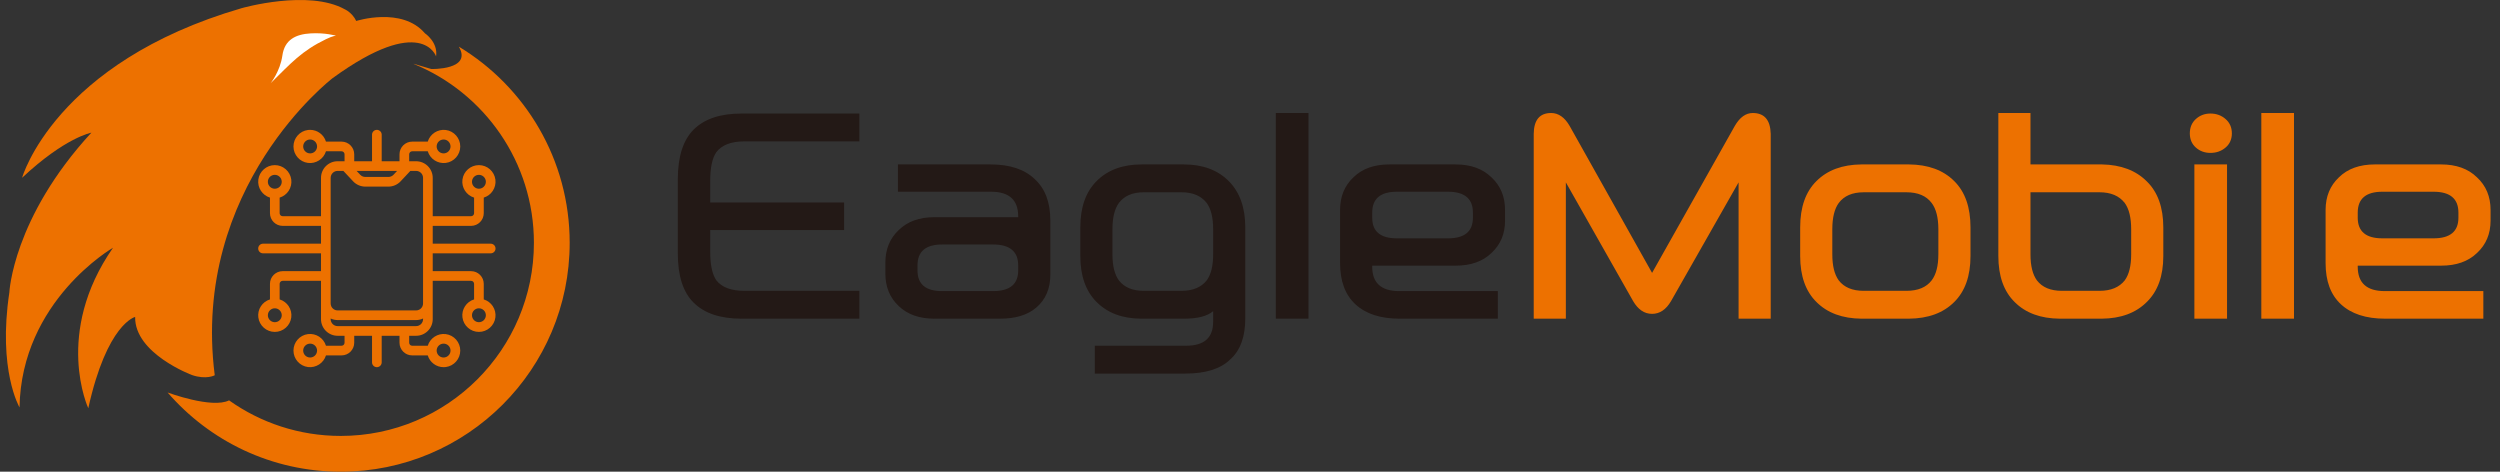 <svg width="212" height="40" viewBox="0 0 212 40" fill="none" xmlns="http://www.w3.org/2000/svg">
<rect x="0" y="0" width="212" height="40" fill="#333333" stroke="none"/>
<g clip-path="url(#clip0_8085_51312)">
<path d="M210.042 15.033C209.3 14.306 208.285 13.943 206.999 13.943H201.389C200.102 13.943 199.088 14.306 198.346 15.033C197.589 15.745 197.211 16.668 197.211 17.804V22.323C197.211 23.837 197.642 24.995 198.505 25.797C199.383 26.615 200.632 27.024 202.252 27.024H210.587V24.685H202.229C200.7 24.685 199.936 23.996 199.936 22.618V22.527H207.021C208.293 22.527 209.3 22.172 210.042 21.46C210.814 20.748 211.2 19.833 211.2 18.712V17.804C211.2 16.668 210.814 15.745 210.042 15.033ZM199.936 18.462V18.031C199.936 16.85 200.632 16.259 202.025 16.259H206.362C207.771 16.259 208.474 16.85 208.474 18.031V18.462C208.474 19.628 207.771 20.211 206.362 20.211H202.025C200.632 20.211 199.936 19.628 199.936 18.462ZM194.531 9.583H191.76V27.024H194.531V9.583ZM188.728 10.094C188.373 9.784 187.945 9.628 187.445 9.628C186.961 9.628 186.548 9.784 186.208 10.094C185.867 10.404 185.697 10.809 185.697 11.309C185.697 11.808 185.867 12.21 186.208 12.512C186.548 12.815 186.961 12.966 187.445 12.966C187.945 12.966 188.373 12.815 188.728 12.512C189.084 12.21 189.262 11.808 189.262 11.309C189.262 10.809 189.084 10.404 188.728 10.094ZM188.853 13.943H186.083V27.024H188.853V13.943ZM170.845 25.616C171.768 26.539 173.04 27.009 174.66 27.024H178.226C179.845 27.009 181.117 26.539 182.041 25.616C182.979 24.707 183.449 23.405 183.449 21.71V19.302C183.449 17.592 182.979 16.282 182.041 15.374C181.117 14.45 179.853 13.974 178.248 13.943H172.185V9.583H169.46V21.71C169.46 23.405 169.921 24.707 170.845 25.616ZM172.185 16.305H178.044C178.998 16.305 179.709 16.608 180.179 17.213C180.542 17.713 180.724 18.455 180.724 19.439V21.573C180.724 22.543 180.542 23.277 180.179 23.776C179.709 24.367 178.998 24.662 178.044 24.662H174.842C173.888 24.662 173.184 24.367 172.73 23.776C172.367 23.277 172.185 22.543 172.185 21.573V16.305ZM165.713 25.616C166.636 24.707 167.098 23.405 167.098 21.71V19.28C167.098 17.569 166.636 16.259 165.713 15.351C164.789 14.428 163.51 13.958 161.875 13.943H157.855C156.235 13.958 154.963 14.428 154.04 15.351C153.116 16.259 152.655 17.569 152.655 19.28V21.71C152.655 23.405 153.116 24.707 154.04 25.616C154.963 26.539 156.235 27.009 157.855 27.024H161.875C163.51 27.009 164.789 26.539 165.713 25.616ZM158.037 24.662C157.083 24.662 156.379 24.367 155.925 23.776C155.562 23.277 155.38 22.543 155.38 21.573V19.439C155.38 18.455 155.562 17.713 155.925 17.213C156.379 16.608 157.083 16.305 158.037 16.305H161.67C162.639 16.305 163.351 16.608 163.805 17.213C164.183 17.713 164.373 18.455 164.373 19.439V21.573C164.373 22.543 164.183 23.277 163.805 23.776C163.351 24.367 162.639 24.662 161.67 24.662H158.037ZM141.709 25.525L147.432 15.465V27.024H150.157V11.354C150.126 10.173 149.619 9.583 148.635 9.583C148.045 9.583 147.537 9.946 147.114 10.673L140.096 23.14L133.102 10.673C132.678 9.946 132.155 9.583 131.535 9.583C130.566 9.583 130.073 10.173 130.059 11.354V27.024H132.784V15.465L138.484 25.525C138.908 26.252 139.445 26.615 140.096 26.615C140.747 26.615 141.285 26.252 141.709 25.525Z" fill="#ED7100"/>
<path d="M126.47 15.033C125.728 14.306 124.713 13.943 123.427 13.943H117.817C116.53 13.943 115.516 14.306 114.774 15.033C114.017 15.745 113.639 16.668 113.639 17.804V22.323C113.639 23.837 114.07 24.995 114.933 25.797C115.811 26.615 117.06 27.024 118.68 27.024H127.015V24.685H118.658C117.128 24.685 116.364 23.996 116.364 22.618V22.527H123.449C124.721 22.527 125.728 22.172 126.47 21.46C127.242 20.748 127.628 19.833 127.628 18.712V17.804C127.628 16.668 127.242 15.745 126.47 15.033ZM116.364 18.462V18.031C116.364 16.85 117.06 16.259 118.453 16.259H122.791C124.199 16.259 124.903 16.85 124.903 18.031V18.462C124.903 19.628 124.199 20.211 122.791 20.211H118.453C117.06 20.211 116.364 19.628 116.364 18.462ZM110.959 9.583H108.189V27.024H110.959V9.583ZM102.33 23.776C101.86 24.367 101.149 24.662 100.195 24.662H96.993C96.039 24.662 95.335 24.367 94.881 23.776C94.517 23.277 94.336 22.543 94.336 21.573V19.439C94.336 18.455 94.517 17.713 94.881 17.213C95.335 16.608 96.039 16.305 96.993 16.305H100.195C101.149 16.305 101.86 16.608 102.33 17.213C102.693 17.713 102.875 18.455 102.875 19.439V21.573C102.875 22.543 102.693 23.277 102.33 23.776ZM104.192 15.351C103.253 14.412 101.981 13.943 100.377 13.943H96.811C95.206 13.943 93.934 14.412 92.996 15.351C92.072 16.275 91.611 17.584 91.611 19.28V21.71C91.611 23.39 92.072 24.693 92.996 25.616C93.934 26.554 95.206 27.024 96.811 27.024H100.422C101.558 27.024 102.375 26.811 102.875 26.388V27.296C102.875 28.644 102.11 29.317 100.581 29.317H92.837V31.679H100.513C102.239 31.679 103.511 31.278 104.328 30.476C105.176 29.718 105.6 28.56 105.6 27.001V19.28C105.6 17.599 105.13 16.29 104.192 15.351ZM84.798 27.024C86.115 27.024 87.137 26.713 87.864 26.093C88.666 25.411 89.068 24.48 89.068 23.299V18.689C89.068 17.16 88.628 15.995 87.751 15.192C86.888 14.36 85.638 13.943 84.003 13.943H76.146V16.259H84.049C85.578 16.259 86.343 16.956 86.343 18.349V18.417H79.234C77.963 18.417 76.956 18.78 76.214 19.507C75.457 20.219 75.079 21.142 75.079 22.277V23.209C75.079 24.329 75.457 25.245 76.214 25.956C76.956 26.668 77.963 27.024 79.234 27.024H84.798ZM86.343 22.505V22.936C86.343 24.102 85.631 24.685 84.208 24.685H79.893C78.5 24.685 77.804 24.102 77.804 22.936V22.505C77.804 21.324 78.5 20.733 79.893 20.733H84.208C85.631 20.733 86.343 21.324 86.343 22.505ZM57.478 21.483C57.478 23.39 57.925 24.783 58.818 25.661C59.727 26.57 61.081 27.024 62.883 27.024H72.876V24.662H63.111C62.005 24.662 61.218 24.367 60.749 23.776C60.4 23.277 60.226 22.467 60.226 21.346V19.507H71.581V17.168H60.226V15.351C60.226 14.216 60.4 13.398 60.749 12.898C61.218 12.293 62.005 11.99 63.111 11.99H72.876V9.628H62.883C61.081 9.628 59.727 10.082 58.818 10.991C57.925 11.884 57.478 13.292 57.478 15.215V21.483Z" fill="#231916"/>
<path d="M36.979 4.779C36.979 4.779 35.775 1.131 28.211 6.623C28.211 6.623 16.171 15.831 18.21 31.823C18.21 31.823 17.488 32.22 16.267 31.8C16.267 31.8 11.397 29.975 11.461 26.875C11.461 26.875 9.076 27.432 7.487 34.618C7.487 34.618 4.531 28.271 9.583 21.01C9.583 21.01 1.808 25.481 1.656 34.549C1.656 34.549 -0.202 31.38 0.793 24.802C0.793 24.802 1.076 18.494 7.748 11.251C7.748 11.251 5.526 11.649 1.873 15.077C1.873 15.077 4.625 5.309 20.501 0.69C20.501 0.69 26.159 -0.929 29.248 0.793C29.248 0.793 29.863 1.062 30.209 1.778C30.209 1.778 34.081 0.543 36.029 2.82C36.029 2.82 37.155 3.564 36.979 4.779Z" fill="#ED7100"/>
<path d="M22.945 7.062C22.945 7.062 23.757 6.056 23.946 4.706C24.136 3.357 25.089 2.907 26.329 2.832C27.568 2.756 28.499 3.029 28.499 3.029C28.499 3.029 28.266 3.02 27.639 3.324C25.57 4.326 24.69 5.343 22.945 7.062Z" fill="white"/>
<path d="M26.298 11.597C25.845 11.597 25.477 11.966 25.477 12.419C25.477 12.872 25.845 13.241 26.298 13.241C26.518 13.241 26.724 13.155 26.879 13C27.035 12.845 27.12 12.639 27.12 12.419C27.12 11.966 26.751 11.597 26.298 11.597ZM37.616 11.597C37.163 11.597 36.794 11.966 36.794 12.419C36.794 12.872 37.163 13.241 37.616 13.241C38.069 13.241 38.438 12.872 38.438 12.419C38.438 11.966 38.069 11.597 37.616 11.597ZM30.063 14.26C30 14.26 29.944 14.297 29.919 14.354C29.895 14.412 29.906 14.478 29.949 14.523L30.375 14.979C30.53 15.144 30.749 15.238 30.975 15.238H32.939C33.165 15.238 33.384 15.143 33.539 14.979L33.966 14.523C34.008 14.478 34.02 14.412 33.995 14.354C33.97 14.297 33.914 14.26 33.852 14.26H30.063ZM23.302 14.593C22.849 14.593 22.481 14.962 22.481 15.415C22.481 15.634 22.566 15.841 22.721 15.996C22.877 16.151 23.083 16.237 23.302 16.237C23.756 16.237 24.124 15.868 24.124 15.415C24.124 14.962 23.756 14.593 23.302 14.593ZM40.612 14.593C40.159 14.593 39.79 14.962 39.79 15.415C39.79 15.868 40.159 16.237 40.612 16.237C41.065 16.237 41.434 15.868 41.434 15.415C41.434 14.962 41.065 14.593 40.612 14.593ZM28.628 14.26C28.175 14.26 27.807 14.629 27.807 15.082V25.734C27.807 26.187 28.175 26.556 28.628 26.556H35.286C35.739 26.556 36.108 26.187 36.108 25.734V15.082C36.108 14.629 35.739 14.26 35.286 14.26H34.764C34.721 14.26 34.68 14.278 34.65 14.31L33.797 15.22C33.575 15.456 33.262 15.591 32.939 15.592H30.975C30.652 15.591 30.339 15.456 30.118 15.22L29.264 14.31C29.234 14.278 29.193 14.26 29.15 14.26H28.628ZM23.302 25.911C22.849 25.911 22.481 26.279 22.481 26.733C22.481 27.186 22.849 27.554 23.302 27.554C23.756 27.554 24.124 27.186 24.124 26.733C24.124 26.513 24.039 26.307 23.884 26.151C23.728 25.996 23.522 25.911 23.302 25.911ZM40.612 25.911C40.159 25.911 39.79 26.279 39.79 26.733C39.79 27.186 40.159 27.554 40.612 27.554C41.065 27.554 41.434 27.186 41.434 26.733C41.434 26.279 41.065 25.911 40.612 25.911ZM27.963 26.724C27.936 26.724 27.909 26.731 27.886 26.745C27.837 26.773 27.807 26.824 27.807 26.881V27.066C27.807 27.519 28.175 27.887 28.628 27.887H35.286C35.739 27.887 36.108 27.519 36.108 27.066V26.881C36.108 26.824 36.078 26.773 36.029 26.745C36.005 26.731 35.978 26.724 35.952 26.724C35.924 26.724 35.896 26.732 35.872 26.746C35.694 26.852 35.491 26.908 35.285 26.91H28.628C28.423 26.908 28.22 26.852 28.042 26.746C28.018 26.732 27.99 26.724 27.963 26.724ZM26.298 28.907C25.845 28.907 25.477 29.275 25.477 29.728C25.477 30.181 25.845 30.55 26.298 30.55C26.751 30.55 27.12 30.181 27.12 29.728C27.12 29.275 26.751 28.907 26.298 28.907ZM37.616 28.907C37.163 28.907 36.794 29.275 36.794 29.728C36.794 30.182 37.163 30.55 37.616 30.55C38.069 30.55 38.438 30.182 38.438 29.728C38.438 29.275 38.069 28.907 37.616 28.907ZM37.62 30.904C37.084 30.904 36.617 30.541 36.483 30.022C36.465 29.953 36.403 29.905 36.331 29.905H34.953C34.488 29.905 34.11 29.527 34.11 29.063V28.397C34.11 28.311 34.041 28.241 33.954 28.241H32.29C32.204 28.241 32.134 28.311 32.134 28.397V30.727C32.134 30.825 32.054 30.904 31.957 30.904C31.86 30.904 31.78 30.825 31.78 30.727V28.397C31.78 28.311 31.71 28.241 31.624 28.241H29.96C29.874 28.241 29.804 28.311 29.804 28.397V29.063C29.804 29.527 29.426 29.905 28.961 29.905H27.582C27.511 29.905 27.449 29.953 27.431 30.022C27.297 30.541 26.83 30.904 26.294 30.904C26.245 30.904 26.195 30.901 26.145 30.895C25.559 30.82 25.118 30.319 25.118 29.728C25.118 29.138 25.559 28.637 26.145 28.562C26.195 28.556 26.245 28.553 26.294 28.553C26.83 28.553 27.297 28.915 27.431 29.435C27.449 29.503 27.511 29.552 27.582 29.552H28.961C29.231 29.552 29.45 29.332 29.45 29.063V28.397C29.45 28.311 29.38 28.241 29.294 28.241H28.628C27.98 28.241 27.453 27.714 27.453 27.066V23.737C27.453 23.651 27.383 23.581 27.297 23.581H23.968C23.699 23.581 23.479 23.8 23.479 24.07V25.448C23.479 25.52 23.527 25.582 23.596 25.6C24.168 25.747 24.543 26.3 24.468 26.886C24.394 27.471 23.893 27.913 23.302 27.913C22.712 27.913 22.211 27.471 22.136 26.886C22.062 26.3 22.437 25.747 23.009 25.6C23.077 25.582 23.125 25.52 23.125 25.448V24.07C23.125 23.605 23.503 23.227 23.968 23.227H27.297C27.383 23.227 27.453 23.157 27.453 23.071V21.407C27.453 21.32 27.383 21.25 27.297 21.25H22.304C22.206 21.25 22.127 21.171 22.127 21.074C22.127 20.976 22.206 20.897 22.304 20.897H27.297C27.383 20.897 27.453 20.827 27.453 20.741V19.076C27.453 18.99 27.383 18.921 27.297 18.921H23.968C23.503 18.921 23.125 18.543 23.125 18.078V16.699C23.125 16.628 23.077 16.566 23.009 16.548C22.437 16.401 22.062 15.848 22.136 15.262C22.211 14.676 22.712 14.235 23.302 14.235C23.893 14.235 24.394 14.676 24.468 15.262C24.543 15.848 24.168 16.401 23.596 16.548C23.527 16.566 23.479 16.628 23.479 16.699V18.078C23.479 18.348 23.699 18.567 23.968 18.567H27.297C27.383 18.567 27.453 18.497 27.453 18.411V15.082C27.453 14.434 27.98 13.907 28.628 13.907H29.294C29.38 13.907 29.45 13.837 29.45 13.751V13.085C29.45 12.815 29.231 12.596 28.961 12.596H27.582C27.511 12.596 27.449 12.644 27.431 12.713C27.297 13.232 26.83 13.595 26.294 13.595C26.245 13.595 26.195 13.591 26.145 13.585C25.559 13.511 25.118 13.01 25.118 12.419C25.118 11.829 25.559 11.328 26.145 11.253C26.195 11.247 26.245 11.244 26.294 11.244C26.83 11.244 27.297 11.606 27.431 12.125C27.449 12.194 27.511 12.242 27.582 12.242H28.961C29.426 12.242 29.804 12.62 29.804 13.085V13.751C29.804 13.837 29.874 13.907 29.96 13.907H31.624C31.71 13.907 31.78 13.837 31.78 13.751V11.421C31.78 11.323 31.86 11.244 31.957 11.244C32.055 11.244 32.134 11.323 32.134 11.421V13.751C32.134 13.837 32.204 13.907 32.29 13.907H33.954C34.041 13.907 34.11 13.837 34.11 13.751V13.085C34.11 12.62 34.488 12.242 34.953 12.242H36.332C36.403 12.242 36.465 12.194 36.483 12.125C36.617 11.606 37.084 11.244 37.62 11.244C37.669 11.244 37.719 11.247 37.769 11.253C38.355 11.328 38.796 11.829 38.796 12.419C38.796 13.01 38.355 13.511 37.769 13.585C37.719 13.591 37.669 13.595 37.62 13.595C37.084 13.595 36.617 13.232 36.483 12.713C36.465 12.644 36.403 12.596 36.332 12.596H34.953C34.683 12.596 34.464 12.815 34.464 13.085V13.751C34.464 13.837 34.534 13.907 34.62 13.907H35.286C35.934 13.907 36.461 14.434 36.461 15.082V18.411C36.461 18.497 36.531 18.567 36.617 18.567H39.946C40.215 18.567 40.435 18.348 40.435 18.078V16.699C40.435 16.628 40.387 16.566 40.318 16.548C39.746 16.401 39.371 15.848 39.446 15.262C39.52 14.676 40.021 14.235 40.612 14.235C41.202 14.235 41.703 14.676 41.778 15.262C41.852 15.848 41.477 16.401 40.906 16.548C40.837 16.566 40.788 16.628 40.788 16.699V18.078C40.788 18.543 40.41 18.921 39.946 18.921H36.617C36.576 18.921 36.536 18.937 36.507 18.966C36.478 18.995 36.461 19.035 36.461 19.076V20.741C36.461 20.827 36.531 20.897 36.617 20.897H41.61C41.708 20.897 41.787 20.976 41.787 21.074C41.787 21.171 41.708 21.25 41.61 21.25H36.617C36.531 21.25 36.461 21.32 36.461 21.407V23.071C36.461 23.157 36.531 23.227 36.617 23.227H39.946C40.41 23.227 40.788 23.605 40.788 24.07V25.448C40.788 25.52 40.837 25.582 40.906 25.6C41.477 25.747 41.852 26.3 41.778 26.886C41.703 27.471 41.202 27.913 40.612 27.913C40.021 27.913 39.52 27.471 39.446 26.886C39.371 26.3 39.746 25.747 40.318 25.6C40.387 25.582 40.435 25.52 40.435 25.448V24.07C40.435 23.8 40.215 23.581 39.946 23.581H36.617C36.531 23.581 36.461 23.651 36.461 23.737V27.066C36.461 27.714 35.934 28.241 35.286 28.241H34.62C34.534 28.241 34.464 28.311 34.464 28.397V29.063C34.464 29.332 34.683 29.552 34.953 29.552H36.331C36.403 29.552 36.465 29.503 36.483 29.435C36.617 28.915 37.084 28.553 37.62 28.553C37.669 28.553 37.719 28.556 37.769 28.562C38.355 28.637 38.796 29.138 38.796 29.728C38.796 30.319 38.355 30.82 37.769 30.895C37.719 30.901 37.669 30.904 37.62 30.904Z" fill="#ED7100"/>
<path d="M37.62 31.137C36.999 31.137 36.453 30.729 36.274 30.138H34.954C34.361 30.138 33.878 29.656 33.878 29.063V28.474H32.368V30.727C32.368 30.953 32.184 31.137 31.958 31.137C31.732 31.137 31.548 30.953 31.548 30.727V28.474H30.038V29.063C30.038 29.656 29.555 30.138 28.962 30.138H27.642C27.445 30.785 26.799 31.211 26.116 31.126C25.415 31.037 24.886 30.436 24.886 29.729C24.886 29.021 25.415 28.42 26.116 28.331C26.805 28.245 27.445 28.672 27.642 29.319H28.962C29.103 29.319 29.218 29.204 29.218 29.063V28.474H28.629C27.852 28.474 27.221 27.842 27.221 27.066V23.814H23.969C23.828 23.814 23.713 23.929 23.713 24.07V25.39C24.365 25.588 24.787 26.233 24.701 26.915C24.611 27.617 24.011 28.146 23.303 28.146C22.596 28.146 21.995 27.617 21.906 26.915C21.819 26.233 22.241 25.588 22.893 25.39V24.07C22.893 23.477 23.376 22.994 23.969 22.994H27.221V21.483H22.305C22.078 21.483 21.895 21.3 21.895 21.074C21.895 20.848 22.078 20.664 22.305 20.664H27.221V19.154H23.969C23.376 19.154 22.893 18.671 22.893 18.078V16.758C22.241 16.559 21.819 15.915 21.906 15.233C21.995 14.531 22.596 14.002 23.303 14.002C24.011 14.002 24.611 14.531 24.701 15.233C24.787 15.915 24.365 16.559 23.713 16.758V18.078C23.713 18.219 23.828 18.334 23.969 18.334H27.221V15.082C27.221 14.306 27.852 13.674 28.629 13.674H29.218V13.085C29.218 12.944 29.103 12.829 28.962 12.829H27.642C27.445 13.476 26.798 13.902 26.117 13.816C25.415 13.727 24.886 13.127 24.886 12.419C24.886 11.712 25.415 11.111 26.116 11.022C26.175 11.014 26.236 11.011 26.295 11.011C26.917 11.011 27.462 11.418 27.642 12.009H28.962C29.555 12.009 30.038 12.492 30.038 13.085V13.674H31.548V11.421C31.548 11.194 31.732 11.011 31.958 11.011C32.184 11.011 32.368 11.194 32.368 11.421V13.674H33.878V13.085C33.878 12.492 34.361 12.009 34.954 12.009H36.274C36.471 11.362 37.119 10.937 37.8 11.022C38.501 11.111 39.03 11.712 39.03 12.419C39.03 13.127 38.501 13.728 37.799 13.816C37.113 13.902 36.471 13.476 36.274 12.829H34.954C34.813 12.829 34.698 12.944 34.698 13.085V13.674H35.286C36.063 13.674 36.695 14.306 36.695 15.082V18.334H39.947C40.088 18.334 40.203 18.219 40.203 18.078V16.758C39.55 16.559 39.129 15.914 39.215 15.233C39.304 14.531 39.905 14.002 40.612 14.002C41.32 14.002 41.921 14.531 42.01 15.233C42.096 15.914 41.675 16.559 41.022 16.758V18.078C41.022 18.671 40.54 19.154 39.947 19.154H36.695V20.664H41.611C41.837 20.664 42.021 20.848 42.021 21.074C42.021 21.3 41.837 21.483 41.611 21.483H36.695V22.994H39.947C40.54 22.994 41.022 23.477 41.022 24.07V25.39C41.675 25.588 42.096 26.233 42.01 26.915C41.921 27.617 41.32 28.146 40.612 28.146C39.905 28.146 39.304 27.617 39.215 26.915C39.129 26.233 39.55 25.588 40.202 25.39V24.07C40.202 23.929 40.088 23.814 39.947 23.814H36.695V27.066C36.695 27.842 36.063 28.474 35.286 28.474H34.698V29.063C34.698 29.204 34.812 29.319 34.954 29.319H36.274C36.47 28.671 37.118 28.246 37.798 28.331C38.501 28.42 39.03 29.021 39.03 29.729C39.03 30.436 38.501 31.037 37.799 31.126C37.74 31.133 37.68 31.137 37.62 31.137ZM37.617 29.14C37.292 29.14 37.028 29.404 37.028 29.729C37.028 30.053 37.292 30.317 37.617 30.317C37.941 30.317 38.205 30.053 38.205 29.729C38.205 29.404 37.941 29.14 37.617 29.14ZM26.299 29.14C25.974 29.14 25.71 29.404 25.71 29.729C25.71 30.053 25.974 30.317 26.299 30.317C26.624 30.317 26.888 30.053 26.888 29.729C26.888 29.404 26.624 29.14 26.299 29.14ZM36.534 29.729C36.544 29.734 36.553 29.741 36.562 29.747C36.562 29.741 36.562 29.735 36.562 29.729C36.562 29.722 36.562 29.716 36.562 29.71C36.553 29.716 36.544 29.723 36.534 29.729ZM27.354 29.71C27.354 29.716 27.354 29.722 27.354 29.729C27.354 29.735 27.354 29.741 27.354 29.747C27.363 29.741 27.372 29.734 27.382 29.729C27.372 29.723 27.363 29.716 27.354 29.71ZM31.898 28.12C31.921 28.143 31.941 28.168 31.958 28.196C31.974 28.168 31.994 28.143 32.017 28.12H31.898ZM29.568 28.12C29.591 28.143 29.611 28.168 29.628 28.196C29.644 28.168 29.664 28.143 29.687 28.12H29.568ZM34.228 28.12C34.251 28.143 34.271 28.168 34.288 28.196C34.304 28.168 34.324 28.143 34.347 28.12H34.228ZM28.04 27.009V27.066C28.04 27.39 28.305 27.654 28.629 27.654H35.286C35.611 27.654 35.875 27.39 35.875 27.066V27.009C35.692 27.095 35.491 27.141 35.287 27.142H28.629C28.425 27.141 28.224 27.095 28.04 27.009ZM40.612 26.144C40.288 26.144 40.024 26.408 40.024 26.733C40.024 27.057 40.288 27.322 40.612 27.322C40.937 27.322 41.201 27.057 41.201 26.733C41.201 26.408 40.937 26.144 40.612 26.144ZM23.303 26.144C22.979 26.144 22.714 26.408 22.714 26.733C22.714 27.057 22.979 27.322 23.303 27.322C23.628 27.322 23.892 27.057 23.892 26.733C23.892 26.576 23.831 26.428 23.719 26.316C23.608 26.205 23.46 26.144 23.303 26.144ZM36.015 26.497C36.06 26.504 36.104 26.519 36.144 26.541C36.175 26.559 36.204 26.582 36.229 26.607V26.208C36.174 26.316 36.102 26.413 36.015 26.497ZM27.687 26.207V26.607C27.711 26.582 27.739 26.56 27.771 26.542C27.812 26.519 27.856 26.504 27.901 26.497C27.814 26.413 27.741 26.316 27.687 26.207ZM28.629 14.493C28.305 14.493 28.04 14.758 28.04 15.082V25.734C28.04 26.059 28.305 26.323 28.629 26.323H35.286C35.611 26.323 35.875 26.059 35.875 25.734V15.082C35.875 14.758 35.611 14.493 35.286 14.493H34.798L33.968 15.38C33.702 15.662 33.327 15.824 32.94 15.825H30.976C30.588 15.824 30.214 15.662 29.948 15.38L29.117 14.493H28.629ZM40.612 25.678H40.631C40.624 25.669 40.618 25.66 40.612 25.65C40.607 25.66 40.6 25.669 40.594 25.678H40.612ZM23.303 25.65C23.297 25.66 23.291 25.669 23.285 25.678H23.322C23.315 25.669 23.309 25.66 23.303 25.65ZM27.499 23.404C27.526 23.421 27.552 23.441 27.574 23.464V23.345C27.552 23.367 27.526 23.387 27.499 23.404ZM36.341 23.345V23.464C36.364 23.441 36.389 23.421 36.417 23.404C36.389 23.387 36.364 23.367 36.341 23.345ZM27.499 21.074C27.526 21.09 27.552 21.11 27.574 21.133V21.014C27.552 21.037 27.526 21.057 27.499 21.074ZM36.341 21.014V21.133C36.364 21.11 36.389 21.09 36.417 21.074C36.389 21.057 36.364 21.037 36.341 21.014ZM27.499 18.744C27.526 18.761 27.552 18.78 27.574 18.803V18.684C27.552 18.707 27.526 18.727 27.499 18.744ZM36.341 18.684V18.803C36.342 18.802 36.342 18.802 36.343 18.801C36.365 18.779 36.39 18.76 36.416 18.744C36.389 18.727 36.364 18.707 36.341 18.684ZM23.284 16.47C23.291 16.479 23.297 16.488 23.303 16.498C23.309 16.488 23.315 16.479 23.322 16.47C23.309 16.47 23.297 16.47 23.284 16.47ZM40.594 16.47C40.6 16.479 40.607 16.488 40.612 16.498C40.618 16.488 40.624 16.479 40.631 16.47C40.619 16.47 40.606 16.47 40.594 16.47ZM40.612 14.826C40.288 14.826 40.024 15.09 40.024 15.415C40.024 15.74 40.288 16.004 40.612 16.004C40.937 16.004 41.201 15.74 41.201 15.415C41.201 15.09 40.937 14.826 40.612 14.826ZM23.303 14.826C22.979 14.826 22.714 15.09 22.714 15.415C22.714 15.572 22.776 15.72 22.887 15.831C22.998 15.943 23.146 16.004 23.303 16.004C23.628 16.004 23.892 15.74 23.892 15.415C23.892 15.09 23.628 14.826 23.303 14.826ZM30.241 14.493L30.546 14.819C30.657 14.938 30.814 15.005 30.976 15.005H32.94C33.102 15.005 33.259 14.937 33.37 14.819L33.675 14.493H30.241ZM29.407 14.123C29.416 14.132 29.425 14.14 29.434 14.15L29.674 14.406C29.676 14.357 29.686 14.308 29.706 14.262C29.732 14.203 29.771 14.152 29.819 14.113C29.739 14.082 29.672 14.025 29.628 13.952C29.578 14.034 29.5 14.095 29.407 14.123ZM34.096 14.113C34.145 14.152 34.184 14.203 34.209 14.262C34.23 14.308 34.24 14.357 34.241 14.406L34.481 14.15C34.49 14.141 34.499 14.132 34.509 14.123C34.416 14.095 34.337 14.034 34.288 13.952C34.244 14.025 34.176 14.082 34.096 14.113ZM31.898 14.027H32.017C31.995 14.005 31.974 13.98 31.958 13.952C31.941 13.98 31.921 14.005 31.898 14.027ZM37.617 11.83C37.292 11.83 37.028 12.094 37.028 12.419C37.028 12.744 37.292 13.008 37.617 13.008C37.941 13.008 38.205 12.744 38.205 12.419C38.205 12.094 37.941 11.83 37.617 11.83ZM26.299 11.83C25.974 11.83 25.71 12.094 25.71 12.419C25.71 12.744 25.974 13.008 26.299 13.008C26.456 13.008 26.604 12.947 26.715 12.835C26.826 12.724 26.888 12.576 26.888 12.419C26.888 12.094 26.624 11.83 26.299 11.83ZM27.354 12.4C27.354 12.407 27.354 12.413 27.354 12.419C27.354 12.425 27.354 12.432 27.354 12.438C27.363 12.431 27.372 12.425 27.382 12.419C27.372 12.413 27.363 12.407 27.354 12.4ZM36.534 12.419C36.544 12.425 36.553 12.431 36.562 12.438C36.562 12.432 36.562 12.425 36.562 12.419C36.562 12.413 36.562 12.407 36.562 12.401C36.553 12.407 36.544 12.413 36.534 12.419Z" fill="#ED7100"/>
<path d="M35.091 5.412V5.427C41.065 7.87 45.276 13.737 45.276 20.59C45.276 29.635 37.944 36.967 28.898 36.967C25.369 36.967 22.099 35.85 19.425 33.951C17.967 34.68 14.213 33.283 14.213 33.283C17.772 37.397 23.032 40 28.898 40C39.618 40 48.309 31.31 48.309 20.59C48.309 13.532 44.543 7.354 38.91 3.957C40.072 5.944 36.576 5.853 36.576 5.853L35.091 5.412Z" fill="#ED7100"/>
</g>
<defs>
<clipPath id="clip0_8085_51312">
<rect width="210.699" height="40" fill="white" transform="translate(0.5)"/>
</clipPath>
</defs>
</svg>
